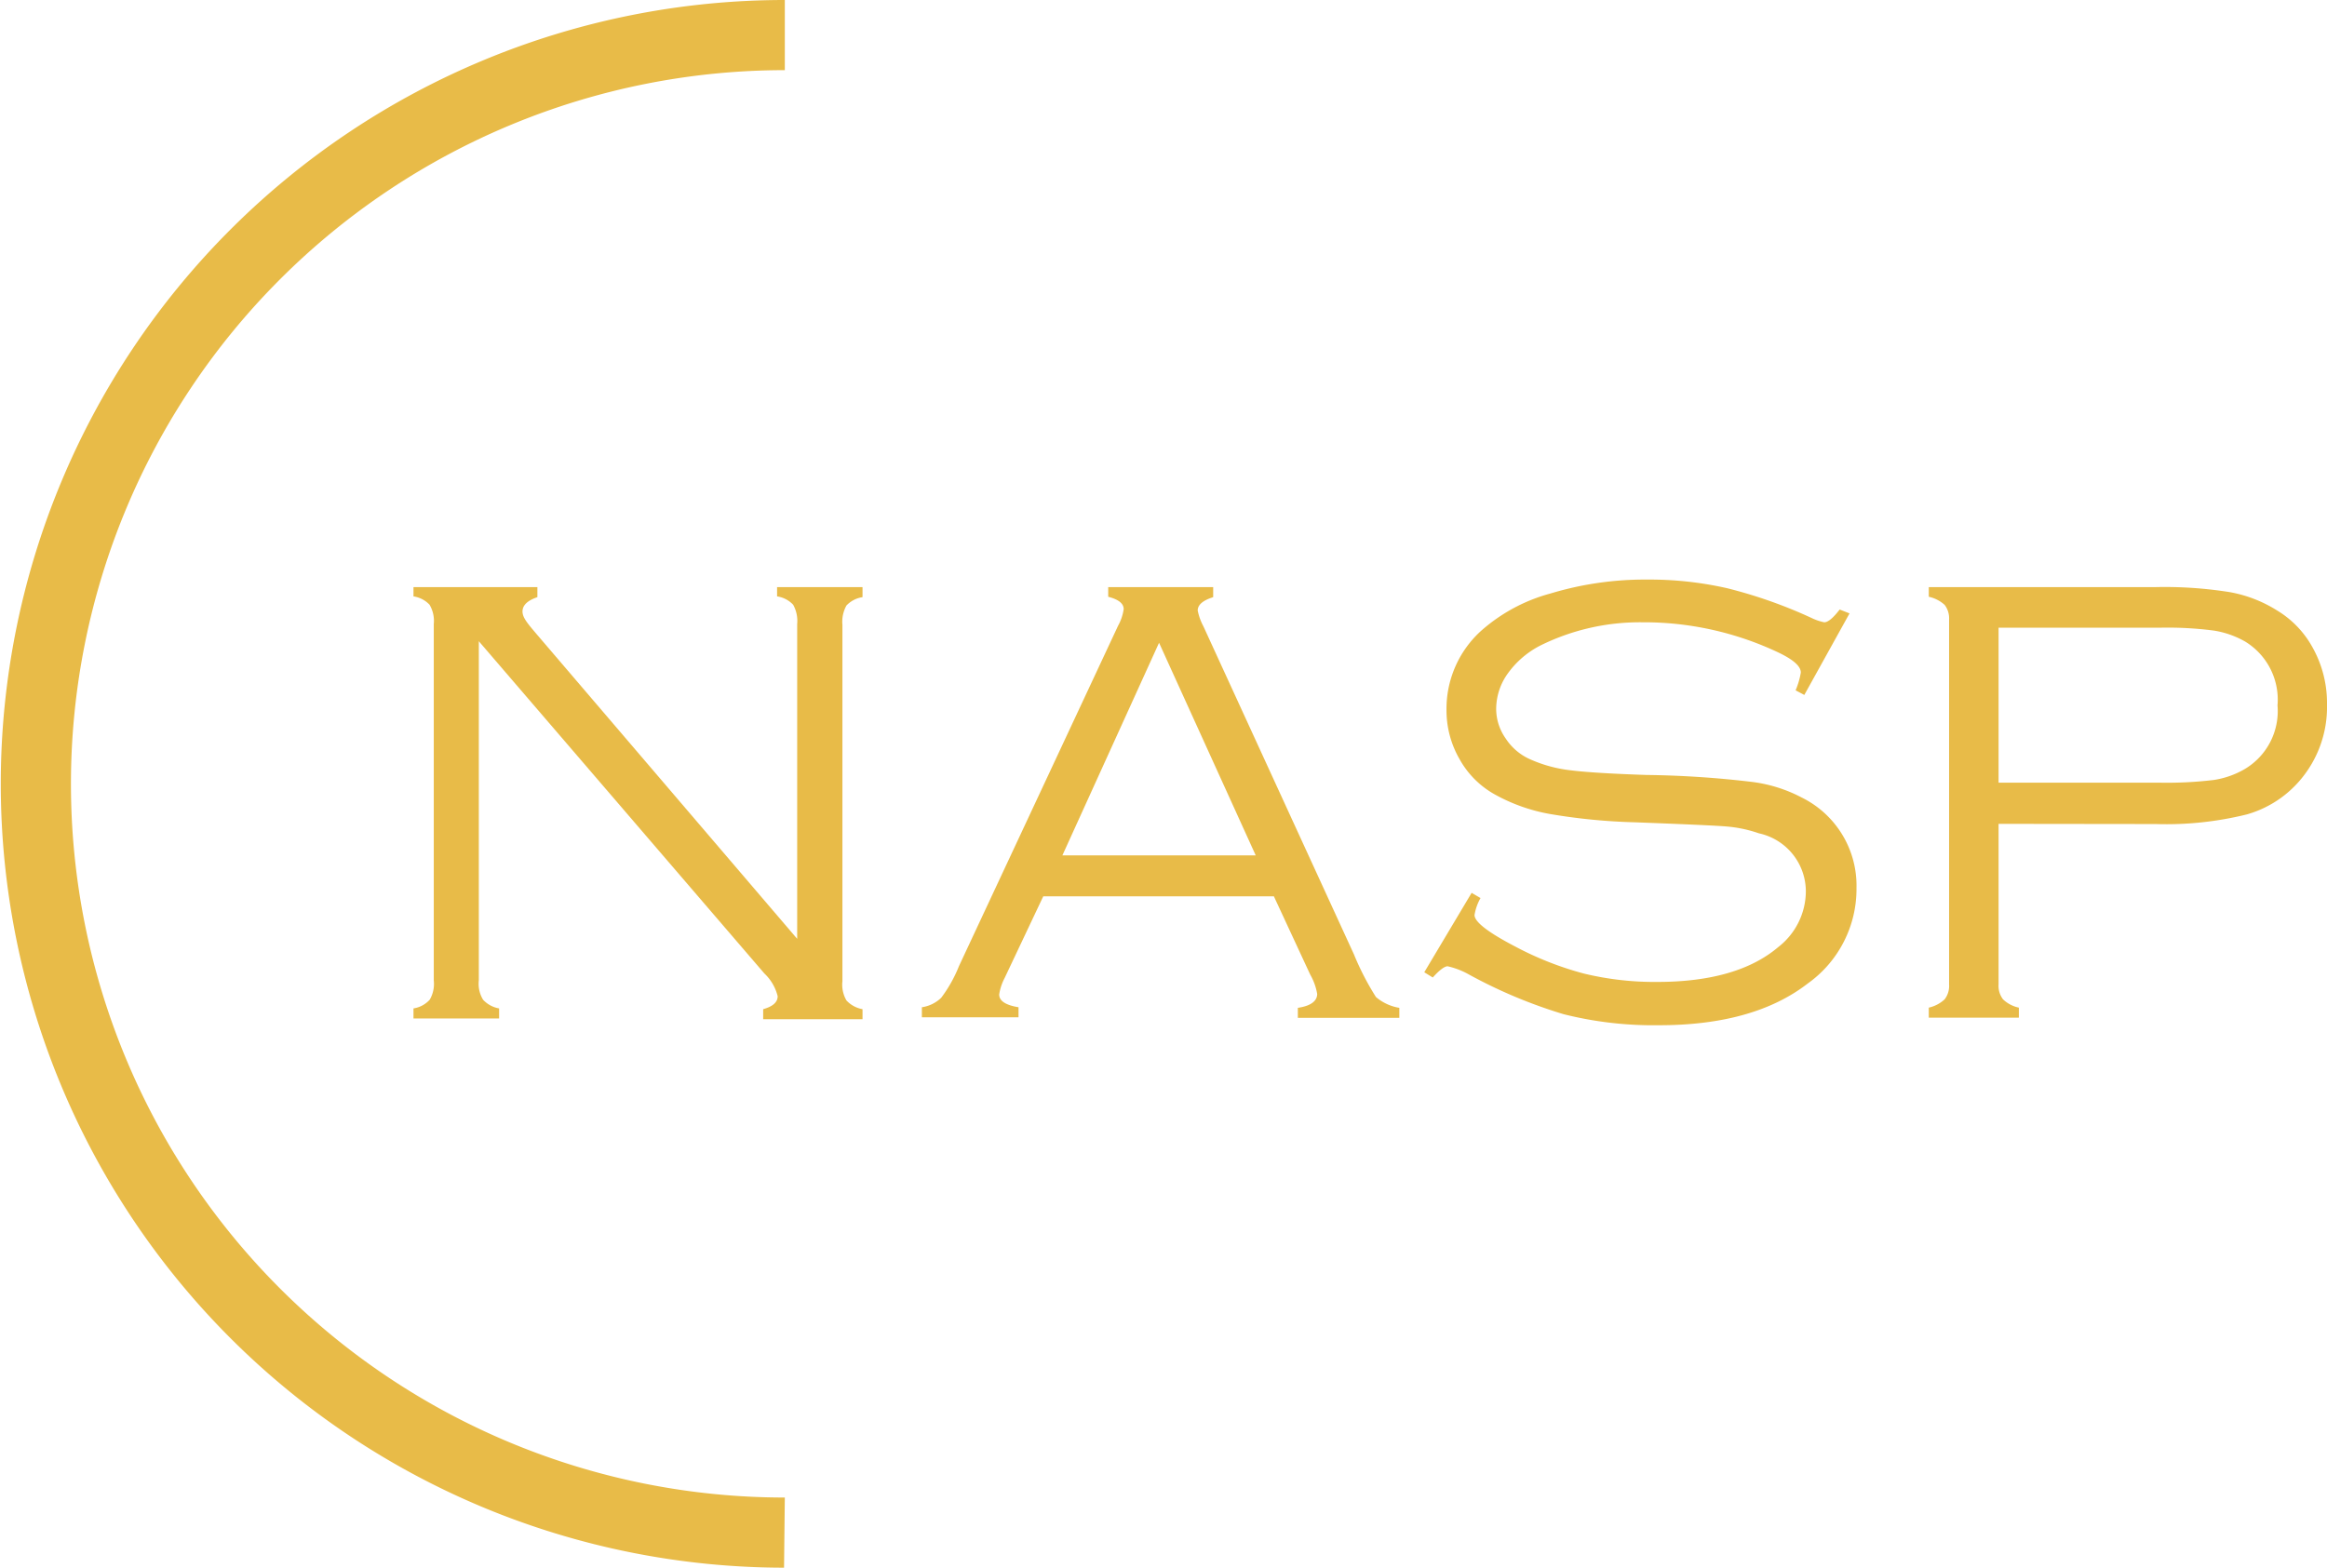 <svg id="Layer_1" data-name="Layer 1" xmlns="http://www.w3.org/2000/svg" viewBox="0 0 120.38 81.12"><defs><style>.cls-1{fill:#e8bb48;}</style></defs><path class="cls-1" d="M-120.48,199.74A40.56,40.56,0,0,1-161,159.18a40.56,40.56,0,0,1,40.56-40.56v3.63a36.94,36.94,0,0,0-36.93,36.93,36.93,36.93,0,0,0,36.93,36.93Z" transform="translate(161.04 -118.62)"/><path class="cls-1" d="M-136.27,151.8v17.55a1.58,1.58,0,0,0,.22,1,1.46,1.46,0,0,0,.83.45v.52h-4.43v-.52a1.42,1.42,0,0,0,.84-.45,1.62,1.62,0,0,0,.21-1V150.91a1.63,1.63,0,0,0-.22-1,1.43,1.43,0,0,0-.83-.43V149h6.41v.52c-.51.17-.77.42-.77.74s.26.62.77,1.22l13.44,15.72V150.91a1.72,1.72,0,0,0-.21-1,1.43,1.43,0,0,0-.83-.43V149h4.42v.52a1.43,1.43,0,0,0-.83.43,1.72,1.72,0,0,0-.21,1v18.44a1.62,1.62,0,0,0,.21,1,1.49,1.49,0,0,0,.83.45v.52h-5.14v-.52c.5-.14.75-.36.75-.67a2.4,2.4,0,0,0-.69-1.18Z" transform="translate(161.04 -118.62)"/><path class="cls-1" d="M-95.14,165h-11.93l-2,4.23a2.72,2.72,0,0,0-.28.85c0,.33.33.55,1,.66v.52h-5v-.52a1.82,1.82,0,0,0,1-.49,7.09,7.09,0,0,0,.92-1.64L-103.2,151a2.5,2.5,0,0,0,.29-.86c0-.29-.26-.5-.8-.64V149h5.43v.52c-.54.17-.8.4-.8.69a2.9,2.9,0,0,0,.29.81L-91,168a14.11,14.11,0,0,0,1.14,2.21,2.46,2.46,0,0,0,1.21.56v.52H-93.9v-.52c.63-.09,1-.33,1-.72a3.05,3.05,0,0,0-.36-1Zm-.94-2.12-5-11-5,11Z" transform="translate(161.04 -118.62)"/><path class="cls-1" d="M-65.36,150.36l-2.34,4.22-.45-.24a4,4,0,0,0,.27-.92c0-.33-.4-.68-1.21-1.06a16.26,16.26,0,0,0-7-1.54A11.61,11.61,0,0,0-81.31,152a4.71,4.71,0,0,0-1.7,1.43,3.16,3.16,0,0,0-.63,1.86,2.66,2.66,0,0,0,.49,1.54,2.92,2.92,0,0,0,1.29,1.09,7.09,7.09,0,0,0,2.08.56c.8.1,2.11.18,3.91.24a51,51,0,0,1,5.38.35,7.52,7.52,0,0,1,2.66.82A5.08,5.08,0,0,1-65,164.56a6,6,0,0,1-2.52,4.95q-2.79,2.16-7.69,2.16a19.06,19.06,0,0,1-4.94-.57,25.45,25.45,0,0,1-5-2.11,4.09,4.09,0,0,0-1-.37c-.16,0-.42.19-.77.58l-.44-.27,2.45-4.11.46.27a2.59,2.59,0,0,0-.31.88c0,.35.69.89,2.09,1.62A16.64,16.64,0,0,0-79.09,169a15.57,15.57,0,0,0,3.78.43c2.75,0,4.85-.6,6.27-1.81a3.67,3.67,0,0,0,1.42-2.88,3.08,3.08,0,0,0-2.43-3,6.76,6.76,0,0,0-1.63-.35c-.56-.05-2.15-.12-4.77-.22a30.78,30.78,0,0,1-4.41-.43,9.13,9.13,0,0,1-2.83-1,4.69,4.69,0,0,1-1.84-1.83,5.05,5.05,0,0,1-.68-2.56,5.44,5.44,0,0,1,1.77-4.07,8.9,8.9,0,0,1,3.61-1.95,16.84,16.84,0,0,1,5-.72,18.14,18.14,0,0,1,4.15.45,24.57,24.57,0,0,1,4.34,1.53,2.78,2.78,0,0,0,.67.23c.2,0,.46-.22.8-.66Z" transform="translate(161.04 -118.62)"/><path class="cls-1" d="M-57.65,161.25v8.31a1.14,1.14,0,0,0,.23.77,1.68,1.68,0,0,0,.82.43v.52h-4.66v-.52a1.78,1.78,0,0,0,.82-.43,1.14,1.14,0,0,0,.23-.77V150.68a1.15,1.15,0,0,0-.23-.76,1.78,1.78,0,0,0-.82-.42V149h11.73a21.27,21.27,0,0,1,3.84.26,6.85,6.85,0,0,1,2.45.95,5.08,5.08,0,0,1,1.81,1.87,5.89,5.89,0,0,1,.77,3,5.83,5.83,0,0,1-1.4,3.92,5.64,5.64,0,0,1-2.74,1.76,17.39,17.39,0,0,1-4.73.5Zm0-2.13h8.37a20.22,20.22,0,0,0,2.76-.14,4.52,4.52,0,0,0,1.63-.58,3.49,3.49,0,0,0,1.67-3.28,3.52,3.52,0,0,0-1.67-3.3,4.73,4.73,0,0,0-1.62-.57,18.45,18.45,0,0,0-2.77-.15h-8.37Z" transform="translate(161.04 -118.62)"/></svg>